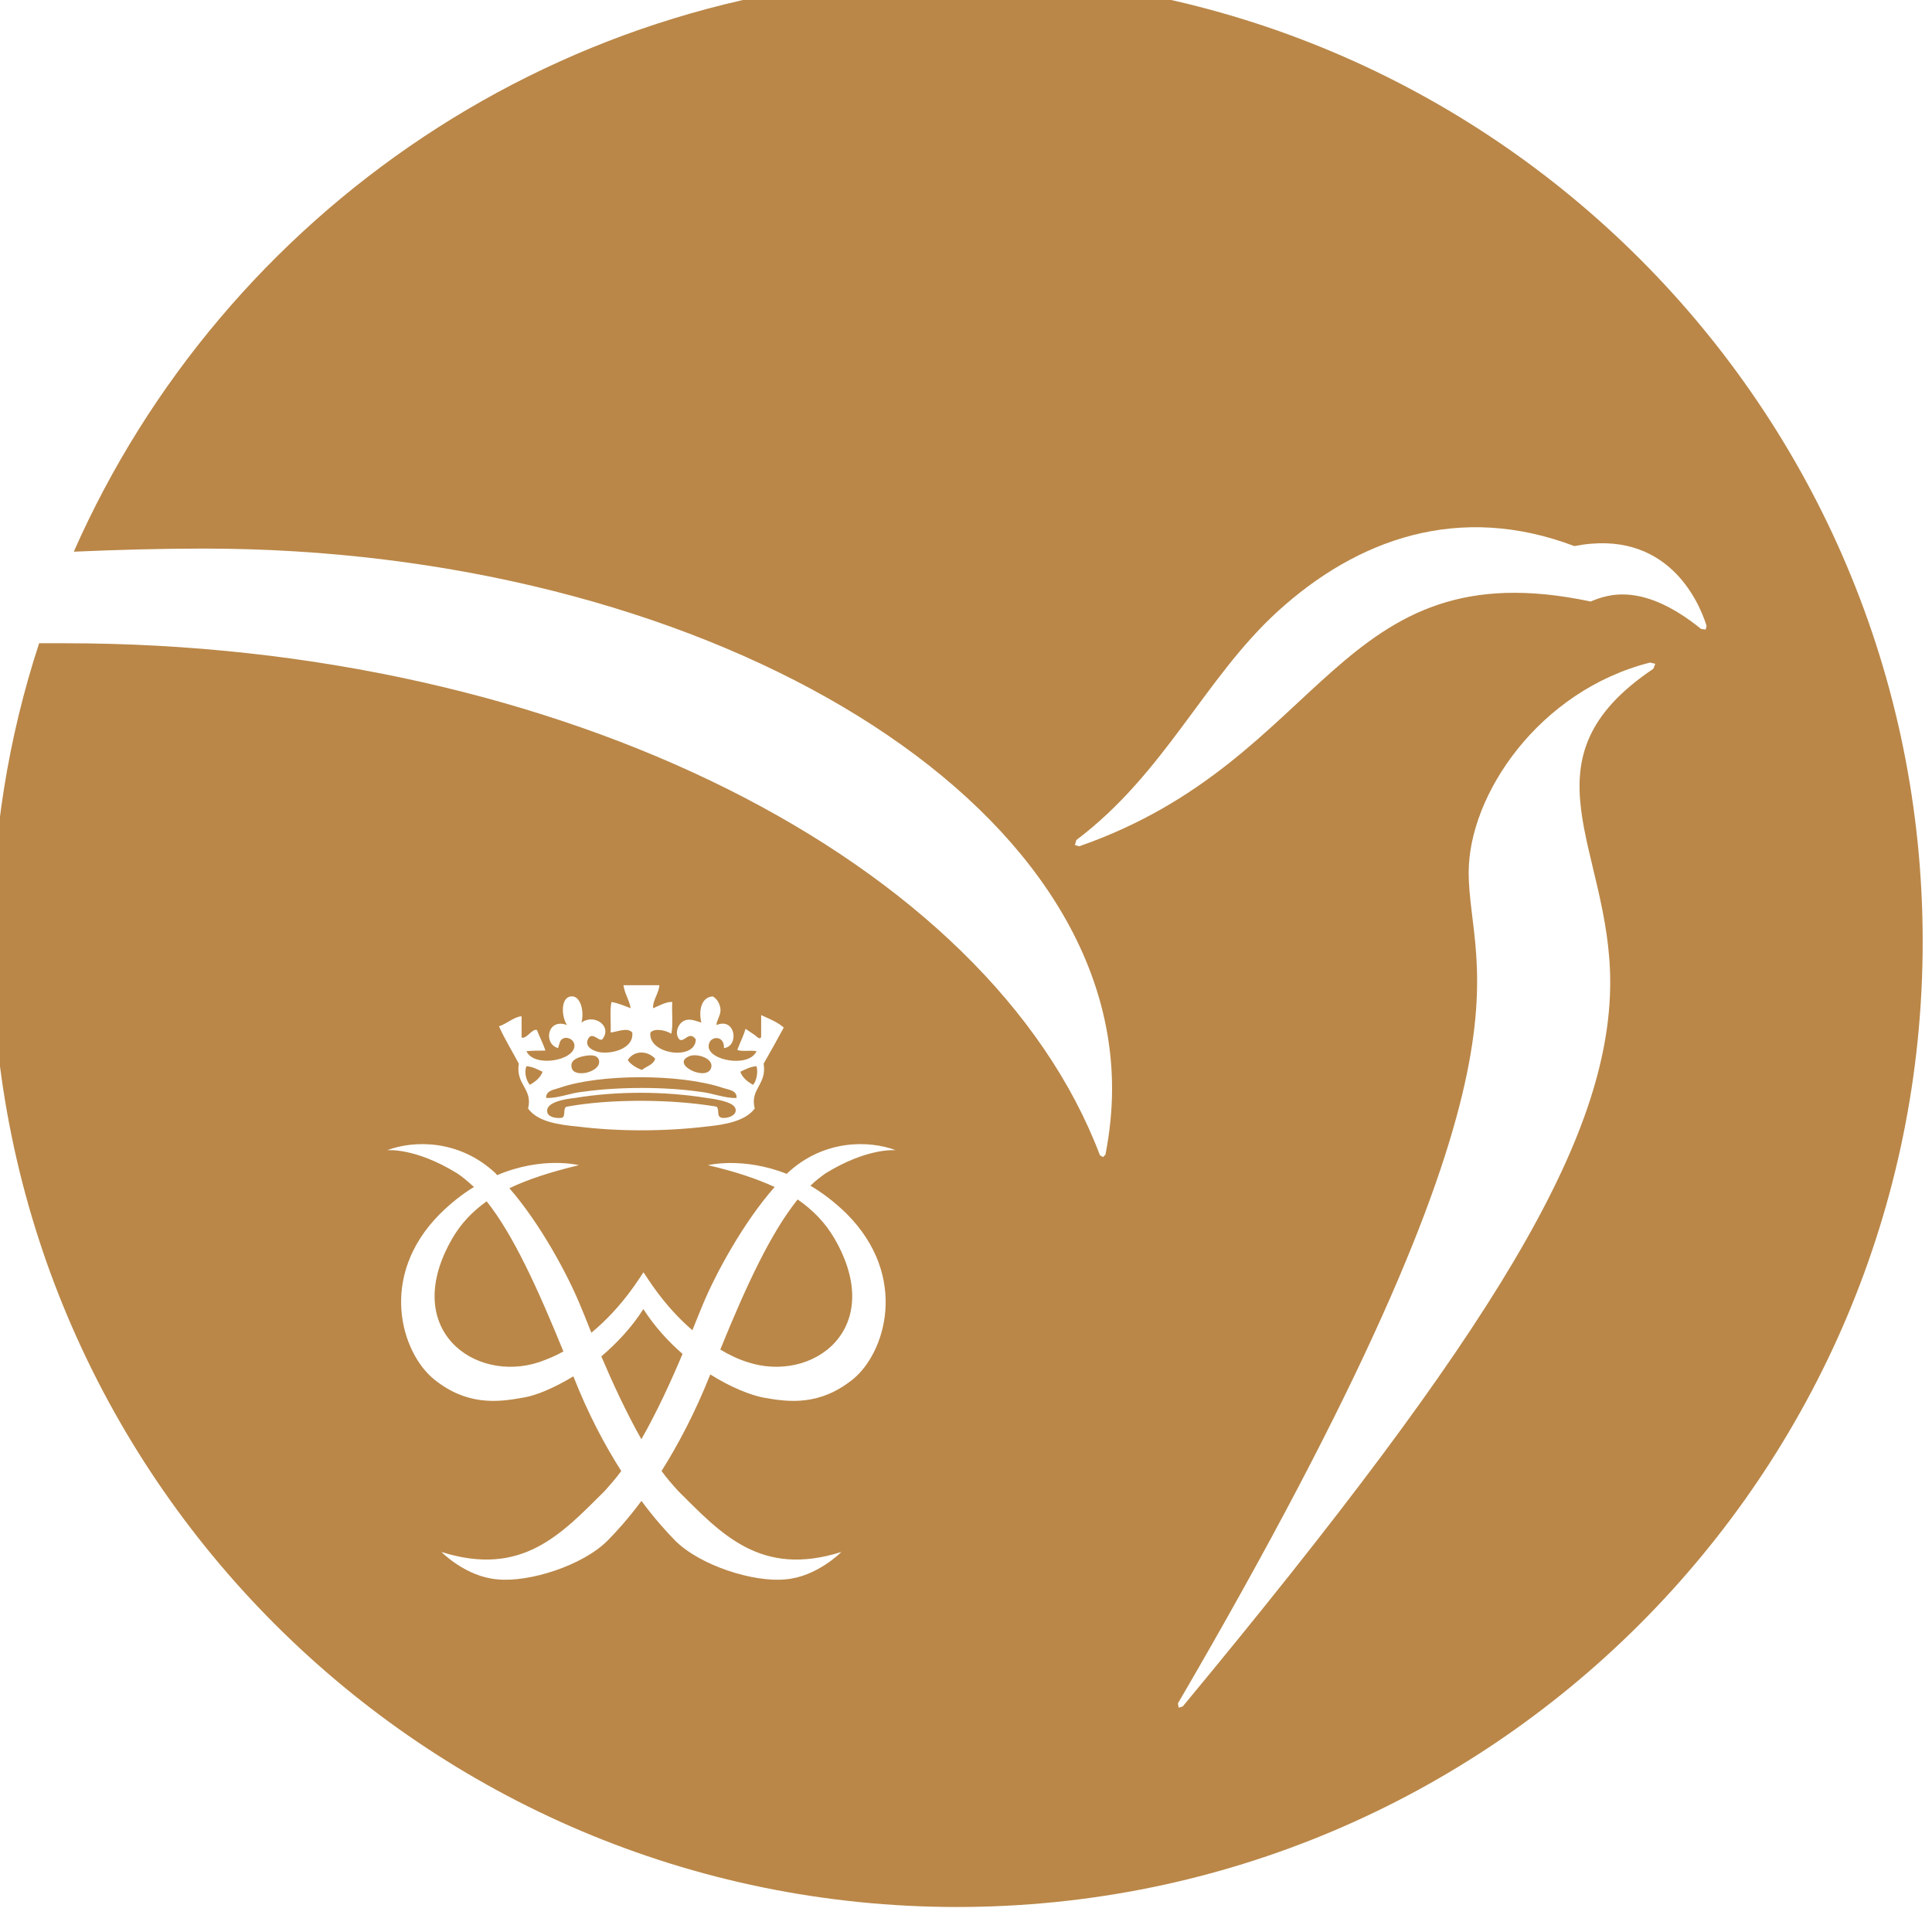 <?xml version="1.0" encoding="UTF-8" standalone="no"?>
<!-- Created with Inkscape (http://www.inkscape.org/) -->

<svg
   width="56.337mm"
   height="56.34mm"
   viewBox="0 0 56.337 56.34"
   version="1.1"
   id="svg5963"
   inkscape:version="1.2.2 (732a01da63, 2022-12-09)"
   sodipodi:docname="bron_stopnja_ikona_mepi.svg"
   xmlns:inkscape="http://www.inkscape.org/namespaces/inkscape"
   xmlns:sodipodi="http://sodipodi.sourceforge.net/DTD/sodipodi-0.dtd"
   xmlns="http://www.w3.org/2000/svg"
   xmlns:svg="http://www.w3.org/2000/svg">
  <sodipodi:namedview
     id="namedview5965"
     pagecolor="#ffffff"
     bordercolor="#000000"
     borderopacity="0.25"
     inkscape:showpageshadow="2"
     inkscape:pageopacity="0.0"
     inkscape:pagecheckerboard="0"
     inkscape:deskcolor="#d1d1d1"
     inkscape:document-units="mm"
     showgrid="false"
     inkscape:zoom="0.74564394"
     inkscape:cx="-151.54686"
     inkscape:cy="38.892558"
     inkscape:window-width="1920"
     inkscape:window-height="1017"
     inkscape:window-x="-8"
     inkscape:window-y="-8"
     inkscape:window-maximized="1"
     inkscape:current-layer="layer1" />
  <defs
     id="defs5960">
    <clipPath
       clipPathUnits="userSpaceOnUse"
       id="clipPath2018">
      <path
         d="m 508.513,402.214 h 96.92 v 96.92 h -96.92 z"
         clip-rule="evenodd"
         id="path2016" />
    </clipPath>
  </defs>
  <g
     inkscape:label="Layer 1"
     inkscape:groupmode="layer"
     id="layer1"
     transform="translate(-122.638,-138.249)">
    <g
       id="g2012"
       transform="matrix(0.581,0,0,0.581,-172.964,-95.56)"
       style="fill:#ba8748;fill-opacity:1">
      <g
         id="g2014"
         clip-path="url(#clipPath2018)"
         style="fill:#ba8748;fill-opacity:1">
        <g
           id="g2020"
           transform="matrix(3.126,0,0,3.126,-410.664,-6394.694)"
           style="fill:#ba8748;fill-opacity:1">
          <path
             d="m 309.496,2174 c -6.337,0 -11.781,3.8 -14.183,9.24 0.687,-0.03 1.379,-0.05 2.086,-0.05 7.912,0 14.584,3.88 14.584,8.67 0,0.36 -0.038,0.71 -0.106,1.06 l -0.039,0.04 -0.05,-0.03 c -1.785,-4.72 -8.62,-8.22 -16.619,-8.22 -0.138,0 -0.277,0 -0.412,0 -0.496,1.51 -0.757,3.12 -0.757,4.79 0,8.55 6.937,15.5 15.496,15.5 8.562,0 15.502,-6.95 15.502,-15.5 0,-8.56 -6.94,-15.5 -15.502,-15.5 h -3e-5 z m 11.177,11.12 c -2.172,1.46 -0.692,2.87 -0.692,5.03 0,2.51 -1.857,5.59 -6.863,11.63 l -0.066,0.02 -0.011,-0.07 c 6.047,-10.36 4.668,-11.69 4.668,-13.34 0,-1.25 1.131,-2.92 2.912,-3.37 l 0.084,0.02 -0.032,0.08 z m -13.289,8.1 c -0.083,0.06 -0.164,0.12 -0.244,0.2 0.19,0.11 0.387,0.26 0.582,0.45 1.005,1.01 0.619,2.24 0.097,2.66 -0.526,0.42 -1.011,0.37 -1.441,0.29 -0.199,-0.04 -0.512,-0.16 -0.845,-0.37 h -10e-4 c -0.246,0.62 -0.518,1.13 -0.782,1.55 0.087,0.12 0.176,0.22 0.266,0.32 0.693,0.69 1.324,1.39 2.621,0.98 0,0 -0.392,0.4 -0.9,0.44 -0.511,0.05 -1.363,-0.22 -1.766,-0.62 -0.148,-0.15 -0.336,-0.36 -0.544,-0.64 -0.208,0.28 -0.398,0.49 -0.546,0.64 -0.402,0.4 -1.256,0.67 -1.764,0.62 -0.51,-0.04 -0.901,-0.44 -0.901,-0.44 1.296,0.41 1.927,-0.29 2.622,-0.98 0.089,-0.1 0.177,-0.2 0.265,-0.32 -0.262,-0.41 -0.529,-0.91 -0.769,-1.52 -0.314,0.19 -0.606,0.31 -0.796,0.34 -0.429,0.08 -0.915,0.13 -1.438,-0.29 -0.523,-0.42 -0.912,-1.65 0.094,-2.66 0.183,-0.18 0.363,-0.32 0.544,-0.43 -0.089,-0.08 -0.177,-0.16 -0.271,-0.22 -0.683,-0.42 -1.124,-0.37 -1.124,-0.37 0.421,-0.16 1.155,-0.18 1.742,0.37 l 0.025,0.03 c 0.73,-0.31 1.313,-0.16 1.313,-0.16 -0.462,0.11 -0.824,0.23 -1.116,0.37 0.497,0.57 0.929,1.38 1.125,1.85 0.047,0.11 0.112,0.27 0.191,0.47 0.509,-0.42 0.791,-0.91 0.836,-0.97 0.042,0.05 0.308,0.52 0.786,0.93 0.073,-0.18 0.132,-0.33 0.175,-0.43 0.201,-0.48 0.642,-1.3 1.146,-1.87 -0.284,-0.13 -0.635,-0.25 -1.071,-0.35 0,0 0.559,-0.14 1.267,0.14 l 0.006,-0.01 c 0.587,-0.55 1.322,-0.53 1.743,-0.37 0,0 -0.441,-0.05 -1.127,0.37 z m -2.926,2.18 c -0.191,0.3 -0.429,0.55 -0.675,0.76 0.179,0.42 0.4,0.9 0.643,1.33 0.251,-0.44 0.48,-0.94 0.661,-1.37 -0.23,-0.2 -0.449,-0.44 -0.629,-0.72 z m 1.235,0.65 c 0.134,0.08 0.274,0.15 0.431,0.2 1.049,0.35 2.25,-0.53 1.398,-1.99 -0.142,-0.24 -0.328,-0.44 -0.587,-0.62 -0.434,0.54 -0.832,1.4 -1.242,2.41 z m -3.751,-2.38 c -0.238,0.17 -0.413,0.36 -0.548,0.59 -0.85,1.46 0.351,2.34 1.397,1.99 0.137,-0.05 0.263,-0.1 0.383,-0.17 -0.408,-1 -0.802,-1.87 -1.232,-2.41 z m 0.561,-2.97 v 0.34 c 0.081,0.03 0.17,-0.15 0.246,-0.12 0.042,0.11 0.098,0.21 0.136,0.33 -0.111,0 -0.215,0 -0.304,0.01 0.121,0.27 0.79,0.15 0.77,-0.1 -0.014,-0.12 -0.186,-0.16 -0.232,-0.05 l -0.031,0.1 c -0.244,-0.07 -0.169,-0.49 0.144,-0.37 -0.089,-0.13 -0.107,-0.44 0.062,-0.46 0.15,-0.02 0.22,0.23 0.17,0.42 0.206,-0.15 0.503,0.06 0.334,0.27 -0.055,0.04 -0.165,-0.14 -0.231,0 -0.058,0.13 0.112,0.2 0.218,0.21 0.228,0.02 0.524,-0.09 0.495,-0.32 -0.081,-0.09 -0.241,-0.01 -0.348,0 0.009,-0.16 -0.016,-0.36 0.014,-0.49 0.117,0.02 0.202,0.06 0.308,0.1 -0.024,-0.14 -0.096,-0.23 -0.116,-0.37 h 0.578 c -0.013,0.14 -0.114,0.25 -0.101,0.37 0.092,-0.04 0.222,-0.11 0.307,-0.1 -0.012,0.16 0.018,0.36 -0.016,0.51 -0.072,-0.05 -0.262,-0.1 -0.335,-0.02 -0.045,0.35 0.724,0.46 0.729,0.11 -0.107,-0.15 -0.187,0.06 -0.265,0 -0.079,-0.09 -0.027,-0.25 0.078,-0.3 0.089,-0.04 0.172,0 0.276,0.03 -0.048,-0.2 0.003,-0.41 0.184,-0.42 0.069,0.04 0.119,0.12 0.124,0.22 0,0.09 -0.071,0.18 -0.064,0.24 0.305,-0.13 0.368,0.34 0.119,0.37 0.012,-0.22 -0.246,-0.2 -0.246,-0.03 -0.004,0.23 0.647,0.35 0.769,0.08 -0.084,-0.02 -0.229,0.01 -0.309,-0.02 0.043,-0.12 0.099,-0.22 0.132,-0.34 l 0.133,0.09 c 0.036,0.02 0.096,0.1 0.118,0.04 v -0.35 c 0.13,0.06 0.261,0.11 0.363,0.2 -0.102,0.19 -0.209,0.38 -0.323,0.58 0.055,0.34 -0.224,0.4 -0.143,0.72 -0.148,0.2 -0.47,0.26 -0.781,0.29 -0.669,0.08 -1.413,0.08 -2.056,0 -0.321,-0.03 -0.652,-0.08 -0.802,-0.29 0.079,-0.32 -0.203,-0.38 -0.149,-0.72 -0.105,-0.2 -0.225,-0.39 -0.318,-0.6 0.125,-0.04 0.255,-0.16 0.363,-0.16 h -9e-5 z m 2.97,1.31 c -0.682,-0.11 -1.447,-0.11 -2.11,0 -0.182,0.02 -0.469,0.07 -0.449,0.22 0.009,0.09 0.144,0.11 0.229,0.1 0.079,-0.01 0.013,-0.17 0.089,-0.18 0.71,-0.13 1.694,-0.12 2.402,0 0.054,0.06 -0.013,0.16 0.088,0.18 0.085,0.01 0.216,-0.03 0.219,-0.12 0.004,-0.12 -0.241,-0.17 -0.468,-0.2 z m -0.116,-0.1 c 0.212,0.02 0.41,0.11 0.597,0.1 0.009,-0.12 -0.122,-0.13 -0.216,-0.16 -0.68,-0.23 -1.98,-0.23 -2.632,0 -0.085,0.03 -0.213,0.04 -0.209,0.16 0.191,0.01 0.383,-0.08 0.597,-0.1 0.569,-0.08 1.311,-0.08 1.863,0 z M 306.22,2191.8 c 0.05,-0.06 0.084,-0.19 0.055,-0.3 -0.105,0.01 -0.177,0.05 -0.261,0.09 0.037,0.1 0.117,0.16 0.206,0.21 z m -3.38,-0.21 c -0.087,-0.04 -0.154,-0.08 -0.259,-0.09 -0.043,0.11 0.003,0.24 0.055,0.3 0.084,-0.05 0.166,-0.11 0.204,-0.21 z m 2.71,-0.08 c 0.023,-0.14 -0.238,-0.22 -0.354,-0.17 -0.32,0.13 0.31,0.43 0.354,0.17 z m -1.806,-0.11 c -0.03,-0.09 -0.144,-0.08 -0.25,-0.06 -0.131,0.03 -0.214,0.08 -0.186,0.19 0.043,0.17 0.49,0.06 0.436,-0.13 z m 0.692,0.16 c 0.072,-0.06 0.183,-0.08 0.212,-0.18 -0.122,-0.13 -0.334,-0.14 -0.44,0.02 0.021,0.05 0.131,0.13 0.228,0.16 z m 17.004,-7.08 c -0.929,-0.75 -1.49,-0.56 -1.773,-0.44 -4.1,-0.87 -4.221,2.54 -8.212,3.93 l -0.069,-0.02 0.023,-0.08 c 1.42,-1.07 2.055,-2.59 3.221,-3.66 1.289,-1.18 2.928,-1.76 4.775,-1.06 1.483,-0.29 1.998,0.88 2.123,1.28 l -0.014,0.06 -0.074,-0.01 z"
             style="fill:#ba8748;fill-opacity:1;fill-rule:evenodd;stroke:none"
             id="path2022" />
        </g>
      </g>
    </g>
  </g>
</svg>
